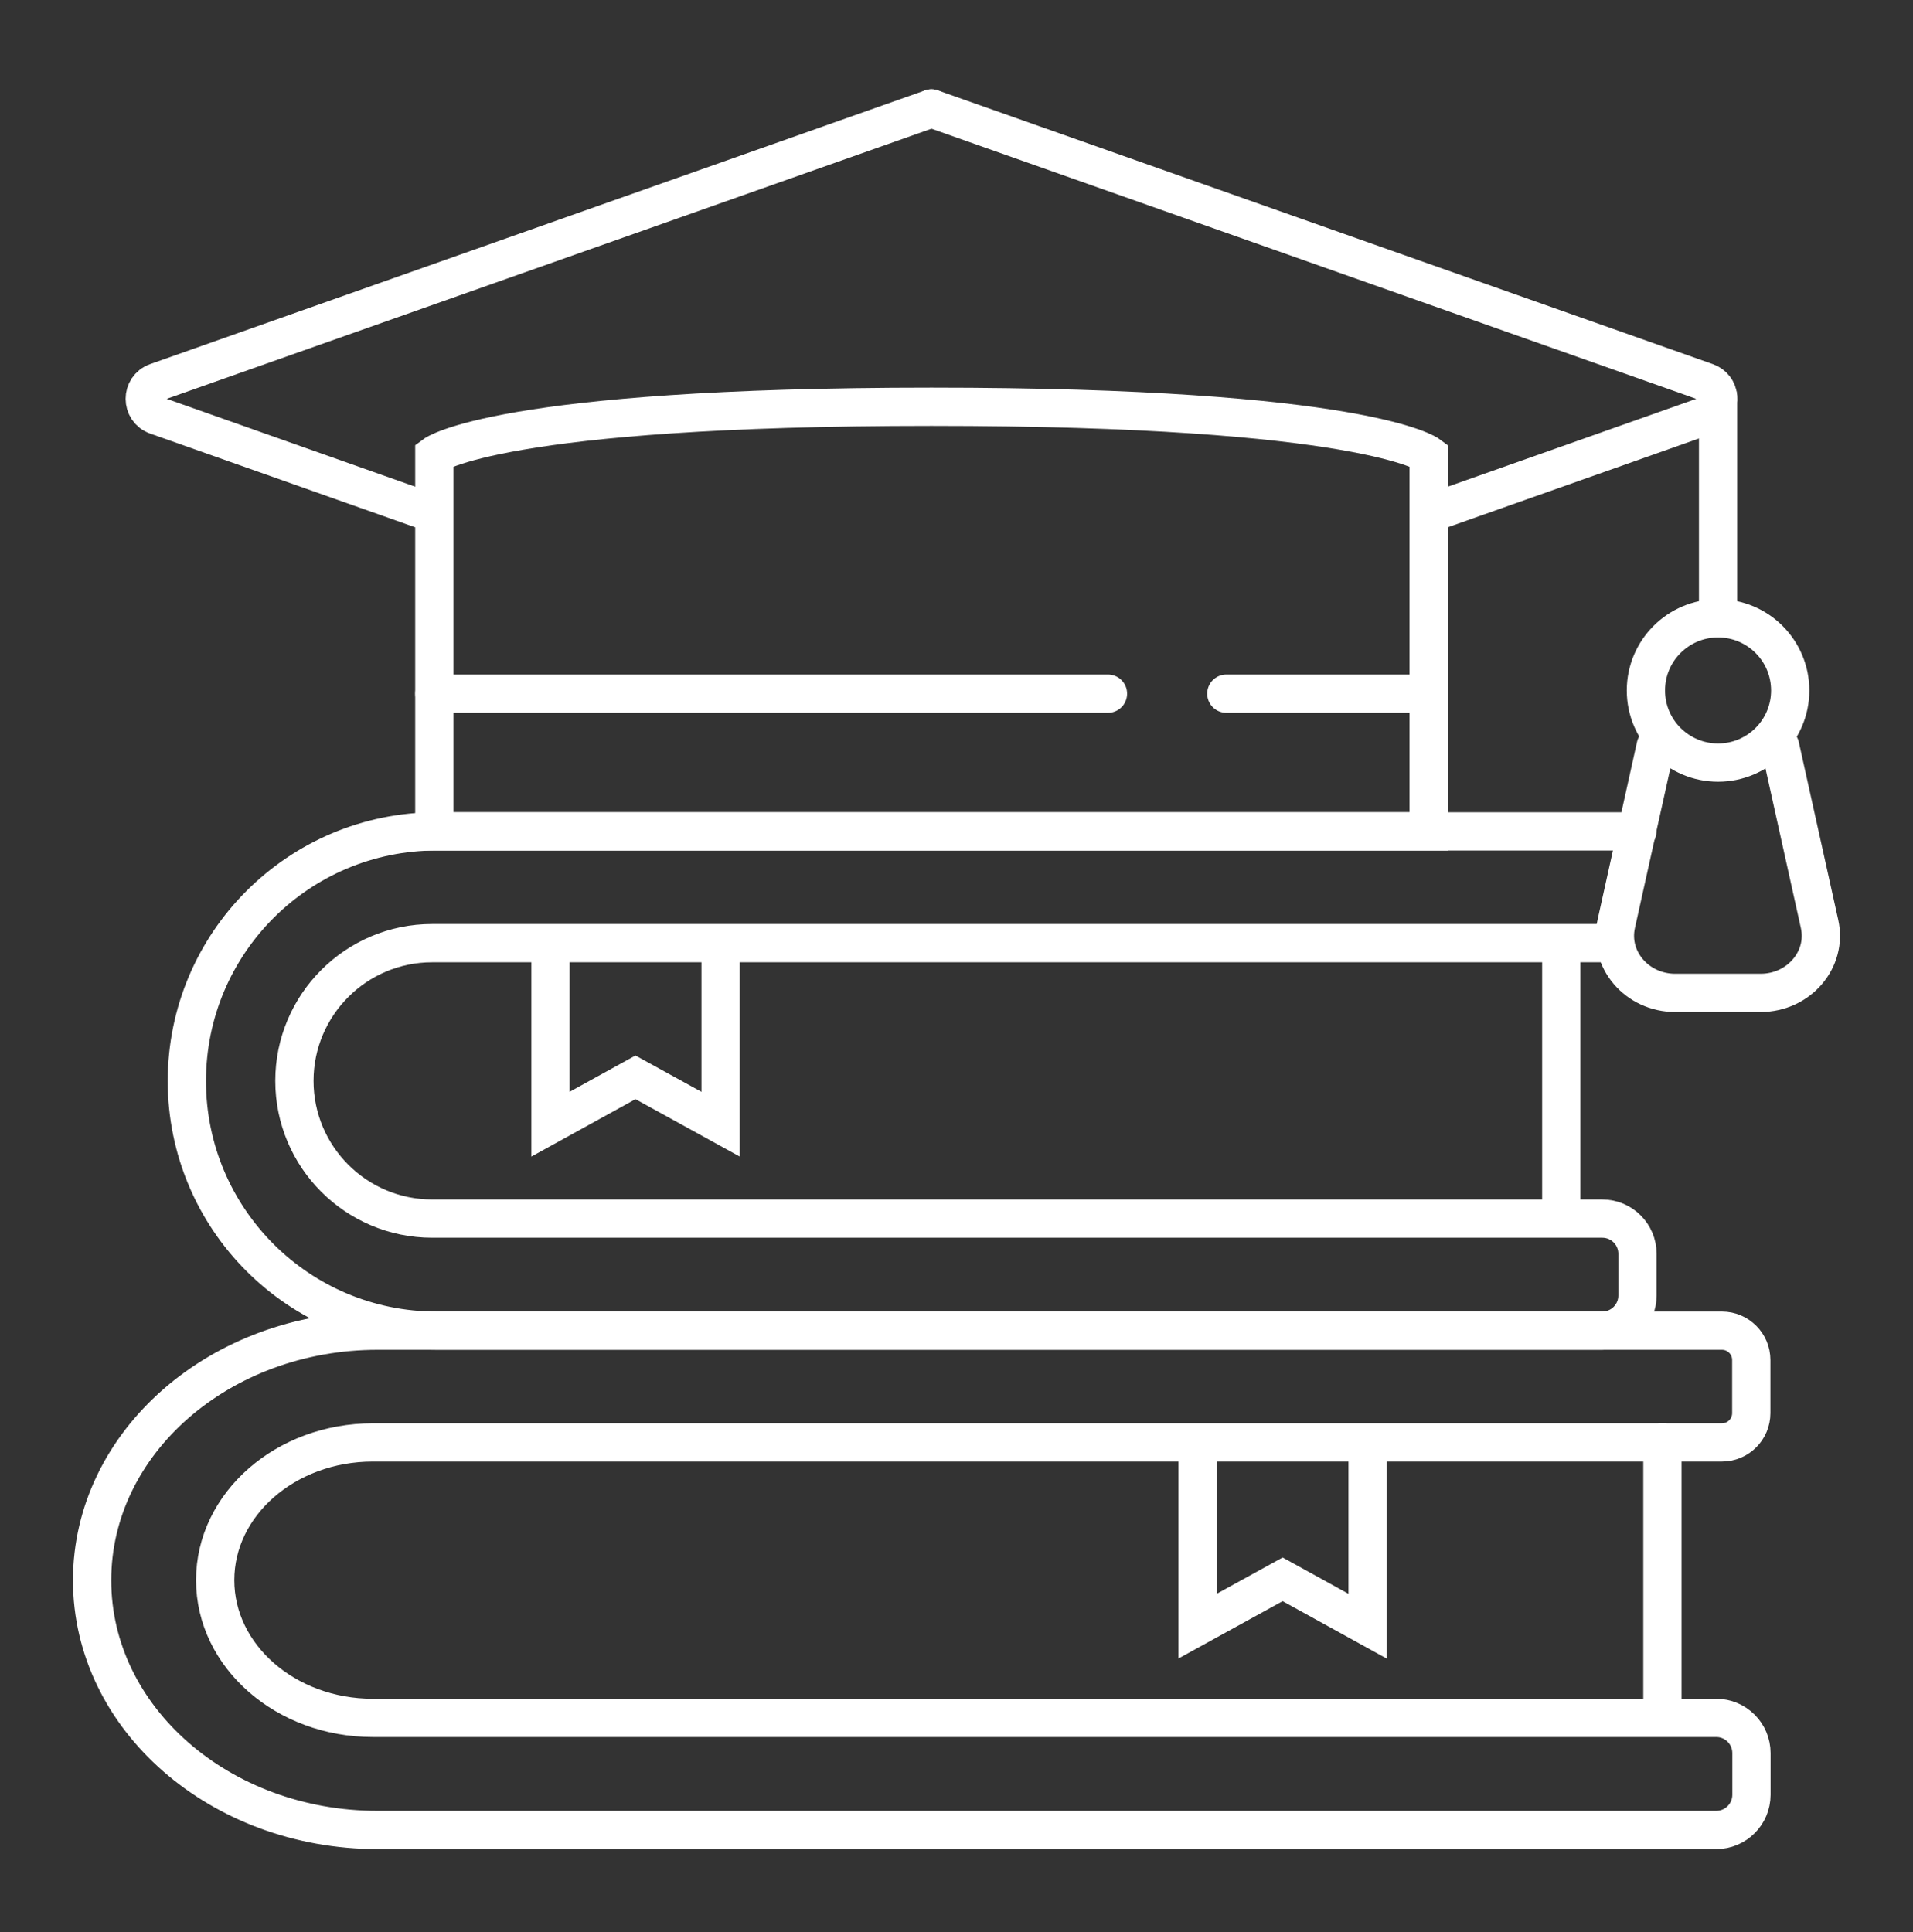 <svg width="100" height="101" viewBox="0 0 100 101" fill="none" xmlns="http://www.w3.org/2000/svg">
    <rect x="0" y="0" width="100" height="101" fill="#333333" stroke="none"/>
    <path d="M85.589 43.463H22.819C15.61 43.463 9.768 49.305 9.768 56.514C9.768 63.722 15.61 69.565 22.819 69.565H83.756C84.769 69.565 85.597 68.745 85.597 67.723V65.546C85.597 64.533 84.778 63.705 83.756 63.705H22.59C18.615 63.705 15.39 60.479 15.39 56.505C15.39 52.531 18.615 49.305 22.59 49.305H84.39" stroke="white" stroke-width="2" stroke-miterlimit="10" stroke-linecap="round"/>
    <path d="M81.614 49.544V63.493" stroke="white" stroke-width="2" stroke-miterlimit="10" stroke-linecap="round"/>
    <path d="M91.555 91.649C91.555 90.635 90.735 89.807 89.713 89.807H19.488C14.941 89.807 11.248 86.582 11.248 82.607C11.248 78.633 14.932 75.407 19.488 75.407H90.013C90.859 75.407 91.546 74.72 91.546 73.874V71.098C91.546 70.252 90.859 69.565 90.013 69.565H19.744C11.495 69.565 4.815 75.407 4.815 82.616C4.815 89.824 11.495 95.667 19.744 95.667H89.713C90.727 95.667 91.555 94.847 91.555 93.825V91.649Z" stroke="white" stroke-width="2" stroke-miterlimit="10" stroke-linecap="round"/>
    <path d="M86.901 75.407V89.357" stroke="white" stroke-width="2" stroke-miterlimit="10" stroke-linecap="round"/>
    <path d="M37.668 49.579V58.77L33.218 56.32L28.776 58.77V49.579" stroke="white" stroke-width="2" stroke-miterlimit="10" stroke-linecap="round"/>
    <path d="M71.489 75.831V85.013L67.048 82.563L62.598 85.013V75.831" stroke="white" stroke-width="2" stroke-miterlimit="10" stroke-linecap="round"/>
    <path d="M74.679 43.463H22.704V23.776C22.704 23.776 26.044 21.265 48.692 21.265C71.339 21.265 74.679 23.776 74.679 23.776V43.463Z" stroke="white" stroke-width="2" stroke-miterlimit="10" stroke-linecap="round"/>
    <path d="M48.691 5.667L89.201 19.978C89.572 20.11 89.774 20.41 89.81 20.736C89.854 21.133 89.651 21.556 89.201 21.723L74.846 26.799" stroke="white" stroke-width="2" stroke-miterlimit="10" stroke-linecap="round"/>
    <path d="M48.692 5.667L8.182 19.978C7.362 20.269 7.362 21.432 8.182 21.723L22.537 26.799" stroke="white" stroke-width="2" stroke-miterlimit="10" stroke-linecap="round"/>
    <path d="M89.81 39.867C91.893 39.867 93.581 38.179 93.581 36.096C93.581 34.013 91.893 32.324 89.81 32.324C87.727 32.324 86.038 34.013 86.038 36.096C86.038 38.179 87.727 39.867 89.81 39.867Z" stroke="white" stroke-width="2" stroke-miterlimit="10" stroke-linecap="round"/>
    <path d="M89.811 20.745V32.13" stroke="white" stroke-width="2" stroke-miterlimit="10" stroke-linecap="round"/>
    <path d="M93.053 39.004L95.115 48.301C95.529 50.16 94.031 51.905 92.031 51.905H87.572C85.571 51.905 84.073 50.16 84.487 48.301L86.549 39.004" stroke="white" stroke-width="2" stroke-miterlimit="10" stroke-linecap="round"/>
    <path d="M22.704 36.263H57.918" stroke="white" stroke-width="2" stroke-miterlimit="10" stroke-linecap="round"/>
    <path d="M64.105 36.263H74.565" stroke="white" stroke-width="2" stroke-miterlimit="10" stroke-linecap="round"/>
</svg>
